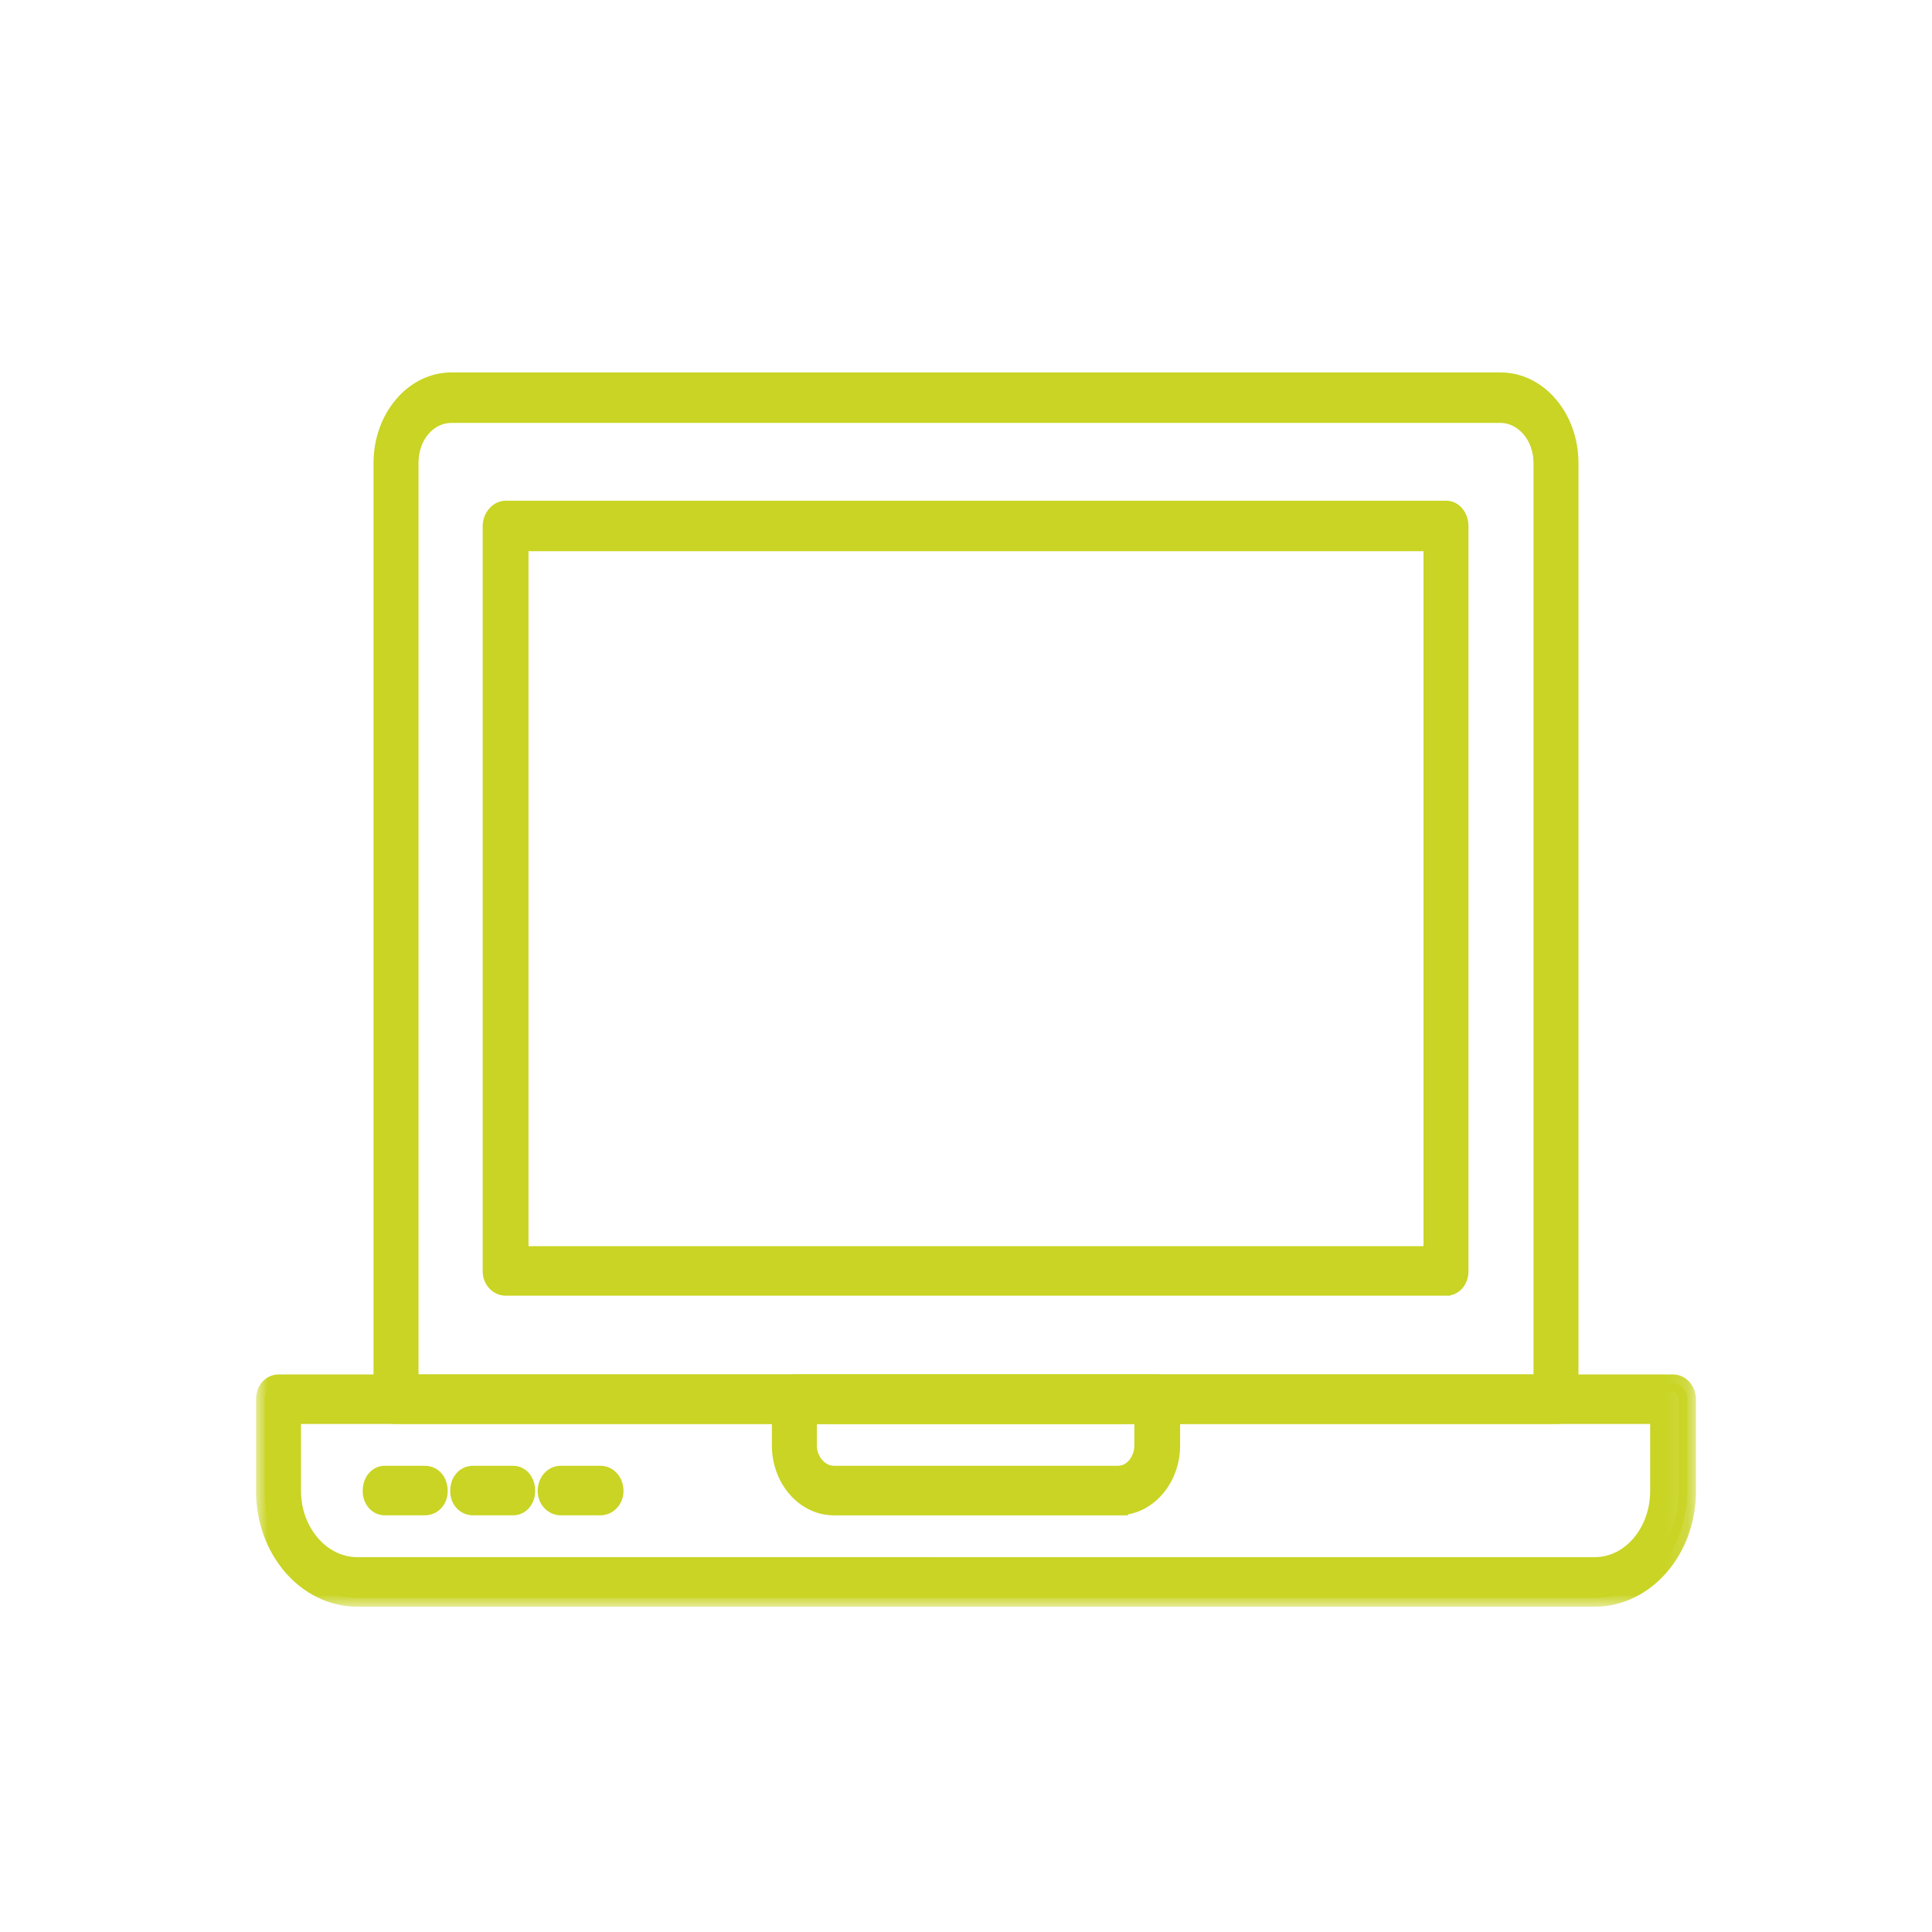 <?xml version="1.0" encoding="UTF-8"?> <svg xmlns="http://www.w3.org/2000/svg" xmlns:xlink="http://www.w3.org/1999/xlink" width="83" height="83" viewBox="0 0 83 83"><defs><path id="lmdi2cec0a" d="M0 53.024h61.859V0H0z"></path></defs><g transform="translate(11 16)" fill="none" fill-rule="evenodd"><path d="M6.604 43.422h48.651V3.882c0-1.17-.823-2.087-1.79-2.087H8.394c-1.002 0-1.79.918-1.79 2.087v39.54zM55.828 44.8H5.995c-.322 0-.572-.292-.572-.668V3.882c0-1.92 1.324-3.507 2.971-3.507h45.071c1.647 0 2.971 1.587 2.971 3.507v40.25c0 .376-.25.668-.608.668z" fill="#C9D424"></path><path d="M6.604 43.422h48.651V3.882c0-1.17-.823-2.087-1.79-2.087H8.394c-1.002 0-1.79.918-1.79 2.087v39.54zM55.828 44.8H5.995c-.322 0-.572-.292-.572-.668V3.882c0-1.92 1.324-3.507 2.971-3.507h45.071c1.647 0 2.971 1.587 2.971 3.507v40.25c0 .376-.25.668-.608.668z" stroke="#C9D424" stroke-width=".75"></path><mask id="wmomkla2yb" fill="#fff"><use xlink:href="#lmdi2cec0a"></use></mask><path d="M11.33 37.91h39.2V7.305h-39.2V37.91zm39.808 1.378H10.721c-.322 0-.609-.292-.609-.668V6.596c0-.376.287-.71.609-.71h40.417c.322 0 .573.334.573.71V38.62c0 .376-.251.668-.573.668z" fill="#C9D424" mask="url(#wmomkla2yb)"></path><path d="M11.33 37.91h39.2V7.305h-39.2V37.91zm39.808 1.378H10.721c-.322 0-.609-.292-.609-.668V6.596c0-.376.287-.71.609-.71h40.417c.322 0 .573.334.573.71V38.62c0 .376-.251.668-.573.668z" stroke="#C9D424" stroke-width=".75" mask="url(#wmomkla2yb)"></path><path d="M1.556 44.8v3.257c0 1.752 1.253 3.215 2.792 3.215H57.51c1.54 0 2.757-1.462 2.757-3.215v-3.258H1.557zm55.954 7.85H4.348c-2.183 0-3.973-2.047-3.973-4.593v-3.925c0-.418.25-.71.608-.71h59.892c.322 0 .61.292.61.71v3.925c0 2.546-1.79 4.593-3.975 4.593z" fill="#C9D424" mask="url(#wmomkla2yb)"></path><path d="M1.556 44.8v3.257c0 1.752 1.253 3.215 2.792 3.215H57.51c1.54 0 2.757-1.462 2.757-3.215v-3.258H1.557zm55.954 7.85H4.348c-2.183 0-3.973-2.047-3.973-4.593v-3.925c0-.418.25-.71.608-.71h59.892c.322 0 .61.292.61.71v3.925c0 2.546-1.79 4.593-3.975 4.593z" stroke="#C9D424" stroke-width=".75" mask="url(#wmomkla2yb)"></path><path d="M23.716 44.8v1.294c0 .667.501 1.252 1.11 1.252h12.207c.609 0 1.074-.584 1.074-1.252V44.8H23.716zm13.317 3.925H24.826c-1.253 0-2.291-1.17-2.291-2.632v-1.962c0-.417.286-.71.608-.71h15.573c.322 0 .608.293.608.71v1.962c0 1.462-1.038 2.631-2.291 2.631z" fill="#C9D424" mask="url(#wmomkla2yb)"></path><path d="M23.716 44.8v1.294c0 .667.501 1.252 1.11 1.252h12.207c.609 0 1.074-.584 1.074-1.252V44.8H23.716zm13.317 3.925H24.826c-1.253 0-2.291-1.17-2.291-2.632v-1.962c0-.417.286-.71.608-.71h15.573c.322 0 .608.293.608.71v1.962c0 1.462-1.038 2.631-2.291 2.631z" stroke="#C9D424" stroke-width=".75" mask="url(#wmomkla2yb)"></path><path d="M7.248 48.724H5.53c-.323 0-.573-.292-.573-.668 0-.418.25-.71.573-.71h1.718c.358 0 .61.292.61.71 0 .376-.252.668-.61.668" fill="#C9D424" mask="url(#wmomkla2yb)"></path><path d="M7.248 48.724H5.53c-.323 0-.573-.292-.573-.668 0-.418.25-.71.573-.71h1.718c.358 0 .61.292.61.71 0 .376-.252.668-.61.668z" stroke="#C9D424" stroke-width=".75" mask="url(#wmomkla2yb)"></path><path d="M11.043 48.724H9.325c-.358 0-.609-.292-.609-.668 0-.418.251-.71.61-.71h1.717c.322 0 .573.292.573.71 0 .376-.25.668-.573.668" fill="#C9D424" mask="url(#wmomkla2yb)"></path><path d="M11.043 48.724H9.325c-.358 0-.609-.292-.609-.668 0-.418.251-.71.61-.71h1.717c.322 0 .573.292.573.71 0 .376-.25.668-.573.668z" stroke="#C9D424" stroke-width=".75" mask="url(#wmomkla2yb)"></path><path d="M14.802 48.724h-1.718c-.323 0-.609-.292-.609-.668 0-.418.286-.71.609-.71h1.718c.322 0 .609.292.609.71 0 .376-.287.668-.609.668" fill="#C9D424" mask="url(#wmomkla2yb)"></path><path d="M14.802 48.724h-1.718c-.323 0-.609-.292-.609-.668 0-.418.286-.71.609-.71h1.718c.322 0 .609.292.609.71 0 .376-.287.668-.609.668z" stroke="#C9D424" stroke-width=".75" mask="url(#wmomkla2yb)"></path></g></svg> 